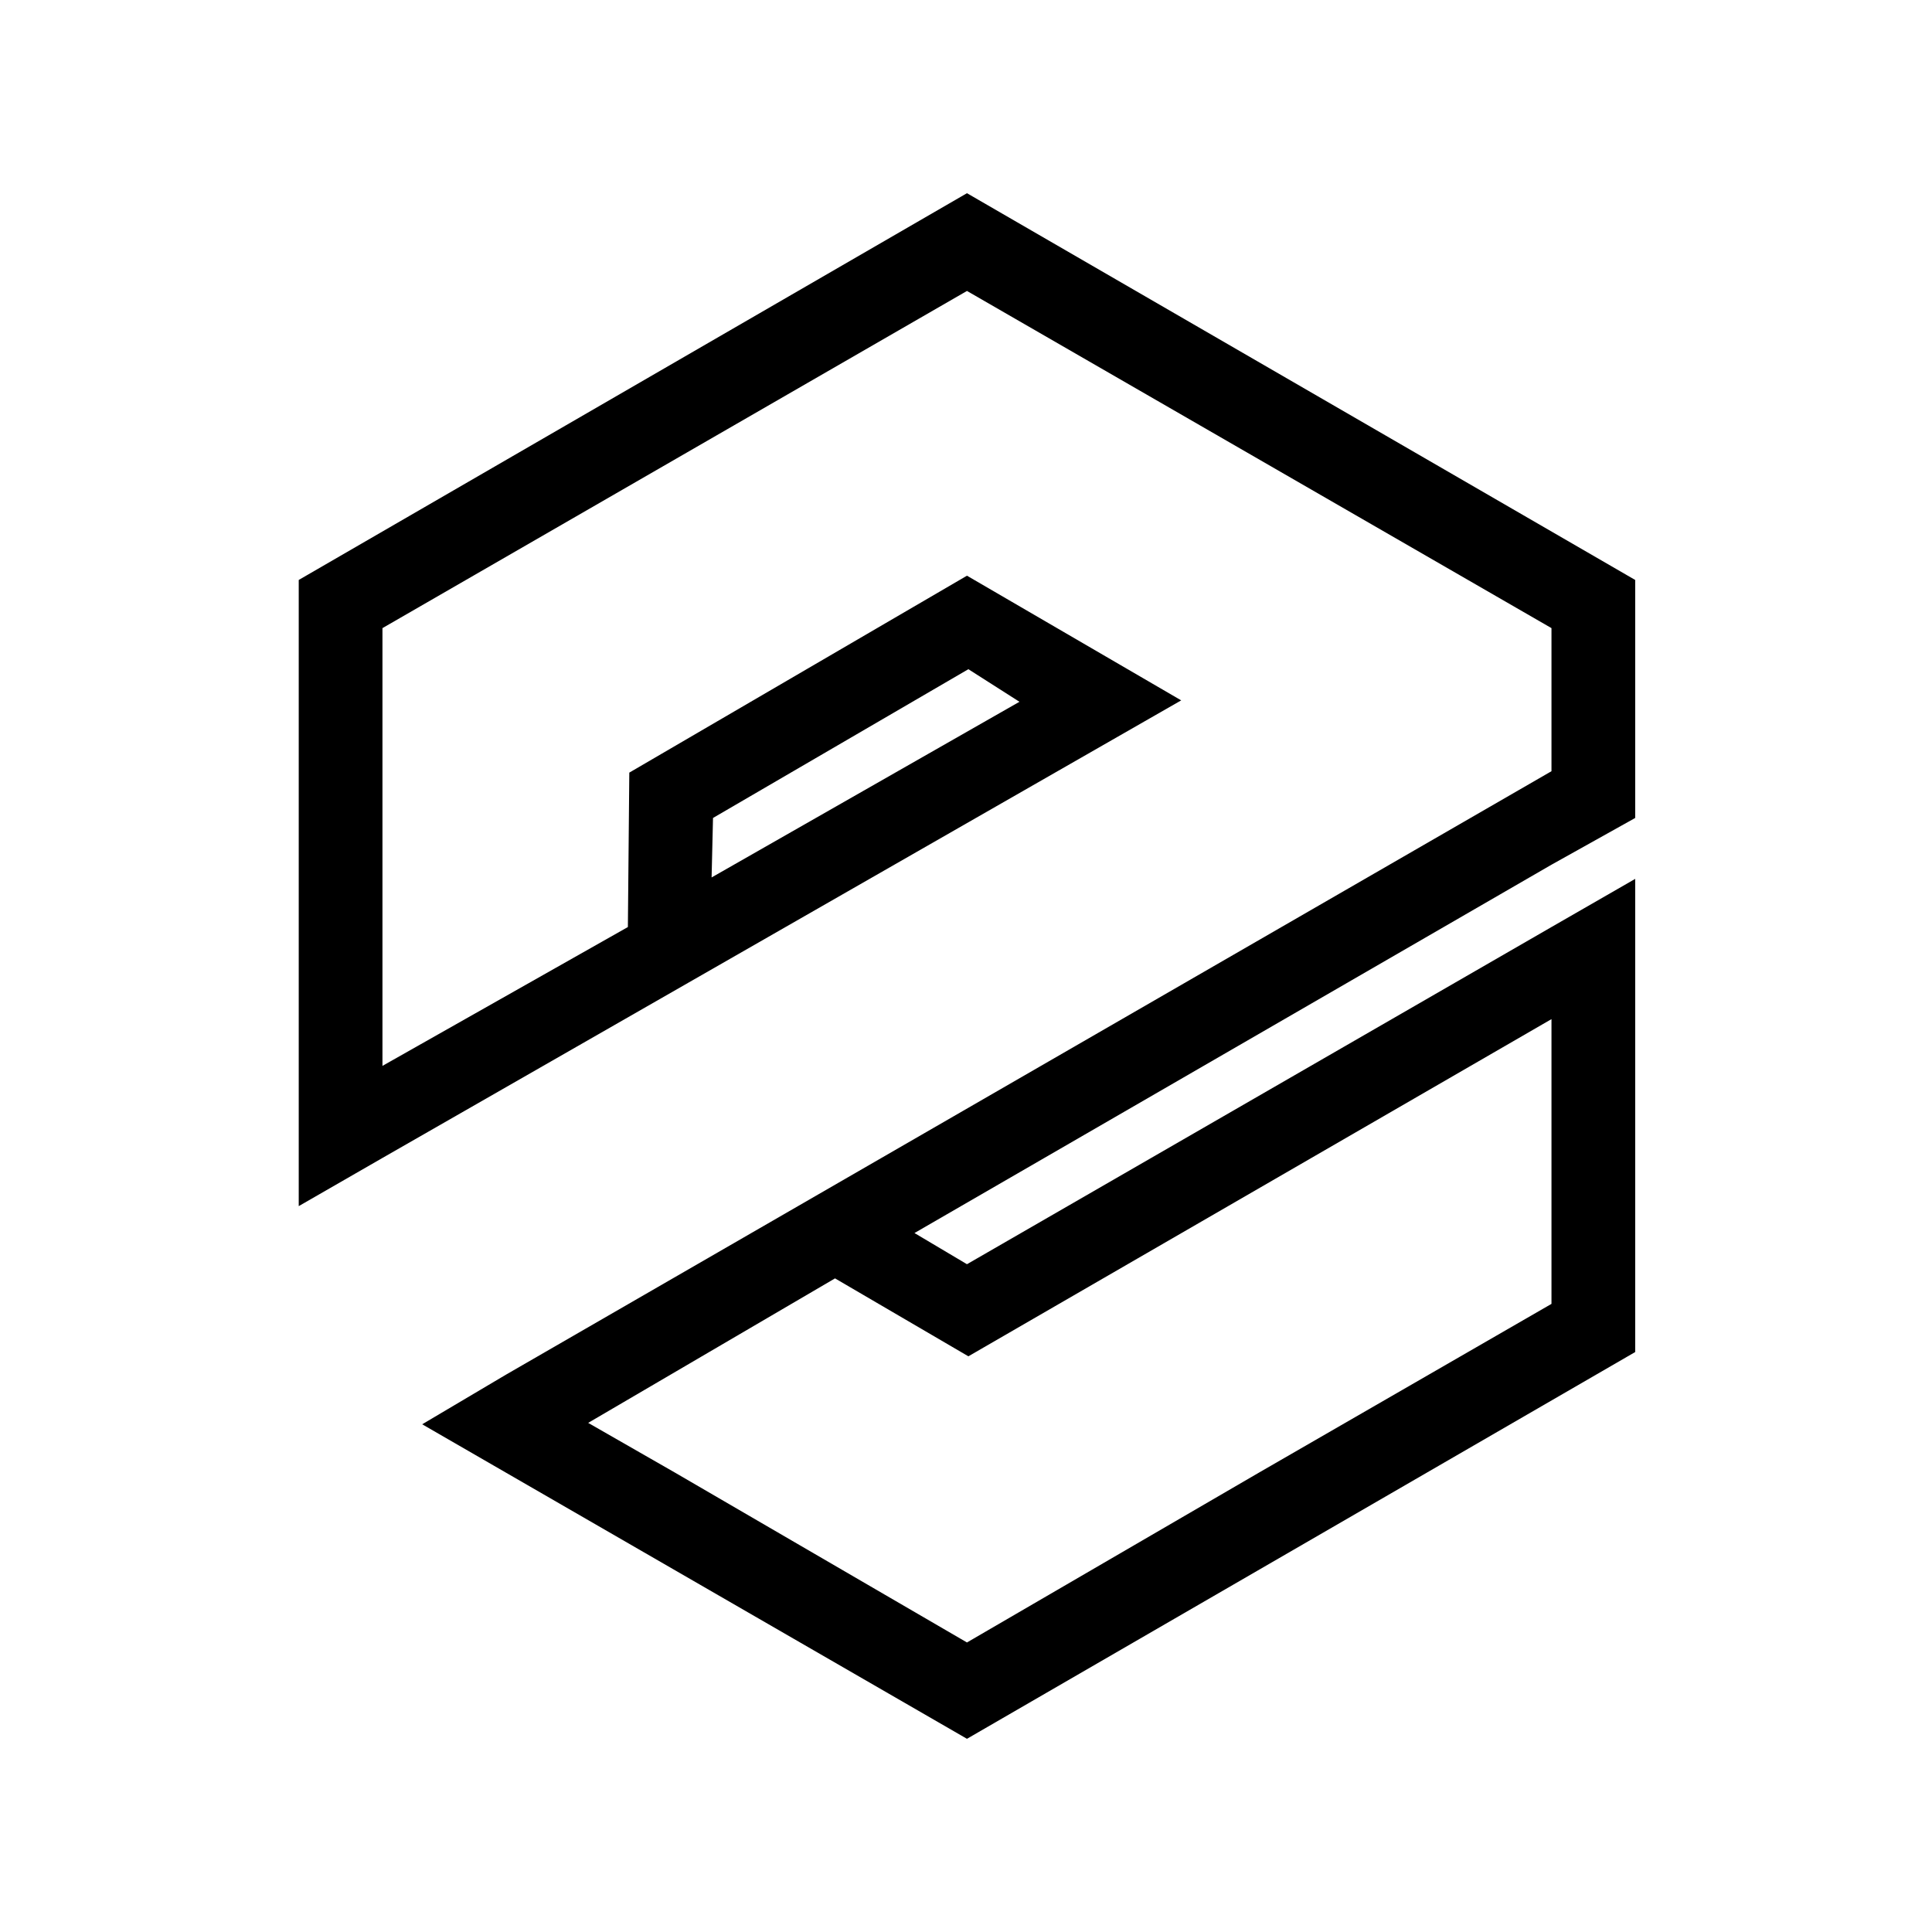 <svg xmlns="http://www.w3.org/2000/svg" xmlns:xlink="http://www.w3.org/1999/xlink" width="500" zoomAndPan="magnify" viewBox="0 0 375 375" height="500" preserveAspectRatio="xMidYMid meet" version="1.2"><defs><clipPath id="eb7d18090c"><path d="M 57.938 37.5 L 317.438 37.5 L 317.438 337.5 L 57.938 337.5 Z M 57.938 37.5 "/></clipPath></defs><g id="37aa4bc9cc"><rect x="0" width="375" y="0" height="375" style="fill:#ffffff;fill-opacity:1;stroke:none;"/><rect x="0" width="375" y="0" height="375" style="fill:#ffffff;fill-opacity:1;stroke:none;"/><g clip-rule="nonzero" clip-path="url(#eb7d18090c)"><path style=" stroke:none;fill-rule:evenodd;fill:#000000;fill-opacity:1;" d="M 187.688 37.5 L 317.391 112.57 L 317.391 158.766 L 301.141 167.84 L 177.5 239.332 L 187.688 245.383 L 301.141 179.938 L 317.391 170.59 L 317.391 262.43 L 187.688 337.5 L 81.945 276.453 L 98.191 266.832 L 301.141 149.691 L 301.141 121.918 L 187.688 56.473 L 74.234 121.918 L 74.234 206.887 L 121.871 179.938 L 122.148 149.965 L 187.688 111.742 L 229.27 135.941 L 74.234 224.758 L 57.984 234.109 L 57.984 112.57 Z M 162.078 248.133 L 114.164 276.18 L 130.961 285.805 L 187.688 318.801 L 244.414 285.805 L 301.141 253.082 L 301.141 197.812 L 187.961 263.258 Z M 138.121 170.312 L 197.875 136.215 L 187.961 129.891 L 138.395 158.766 Z M 138.121 170.312 "/></g></g></svg>
